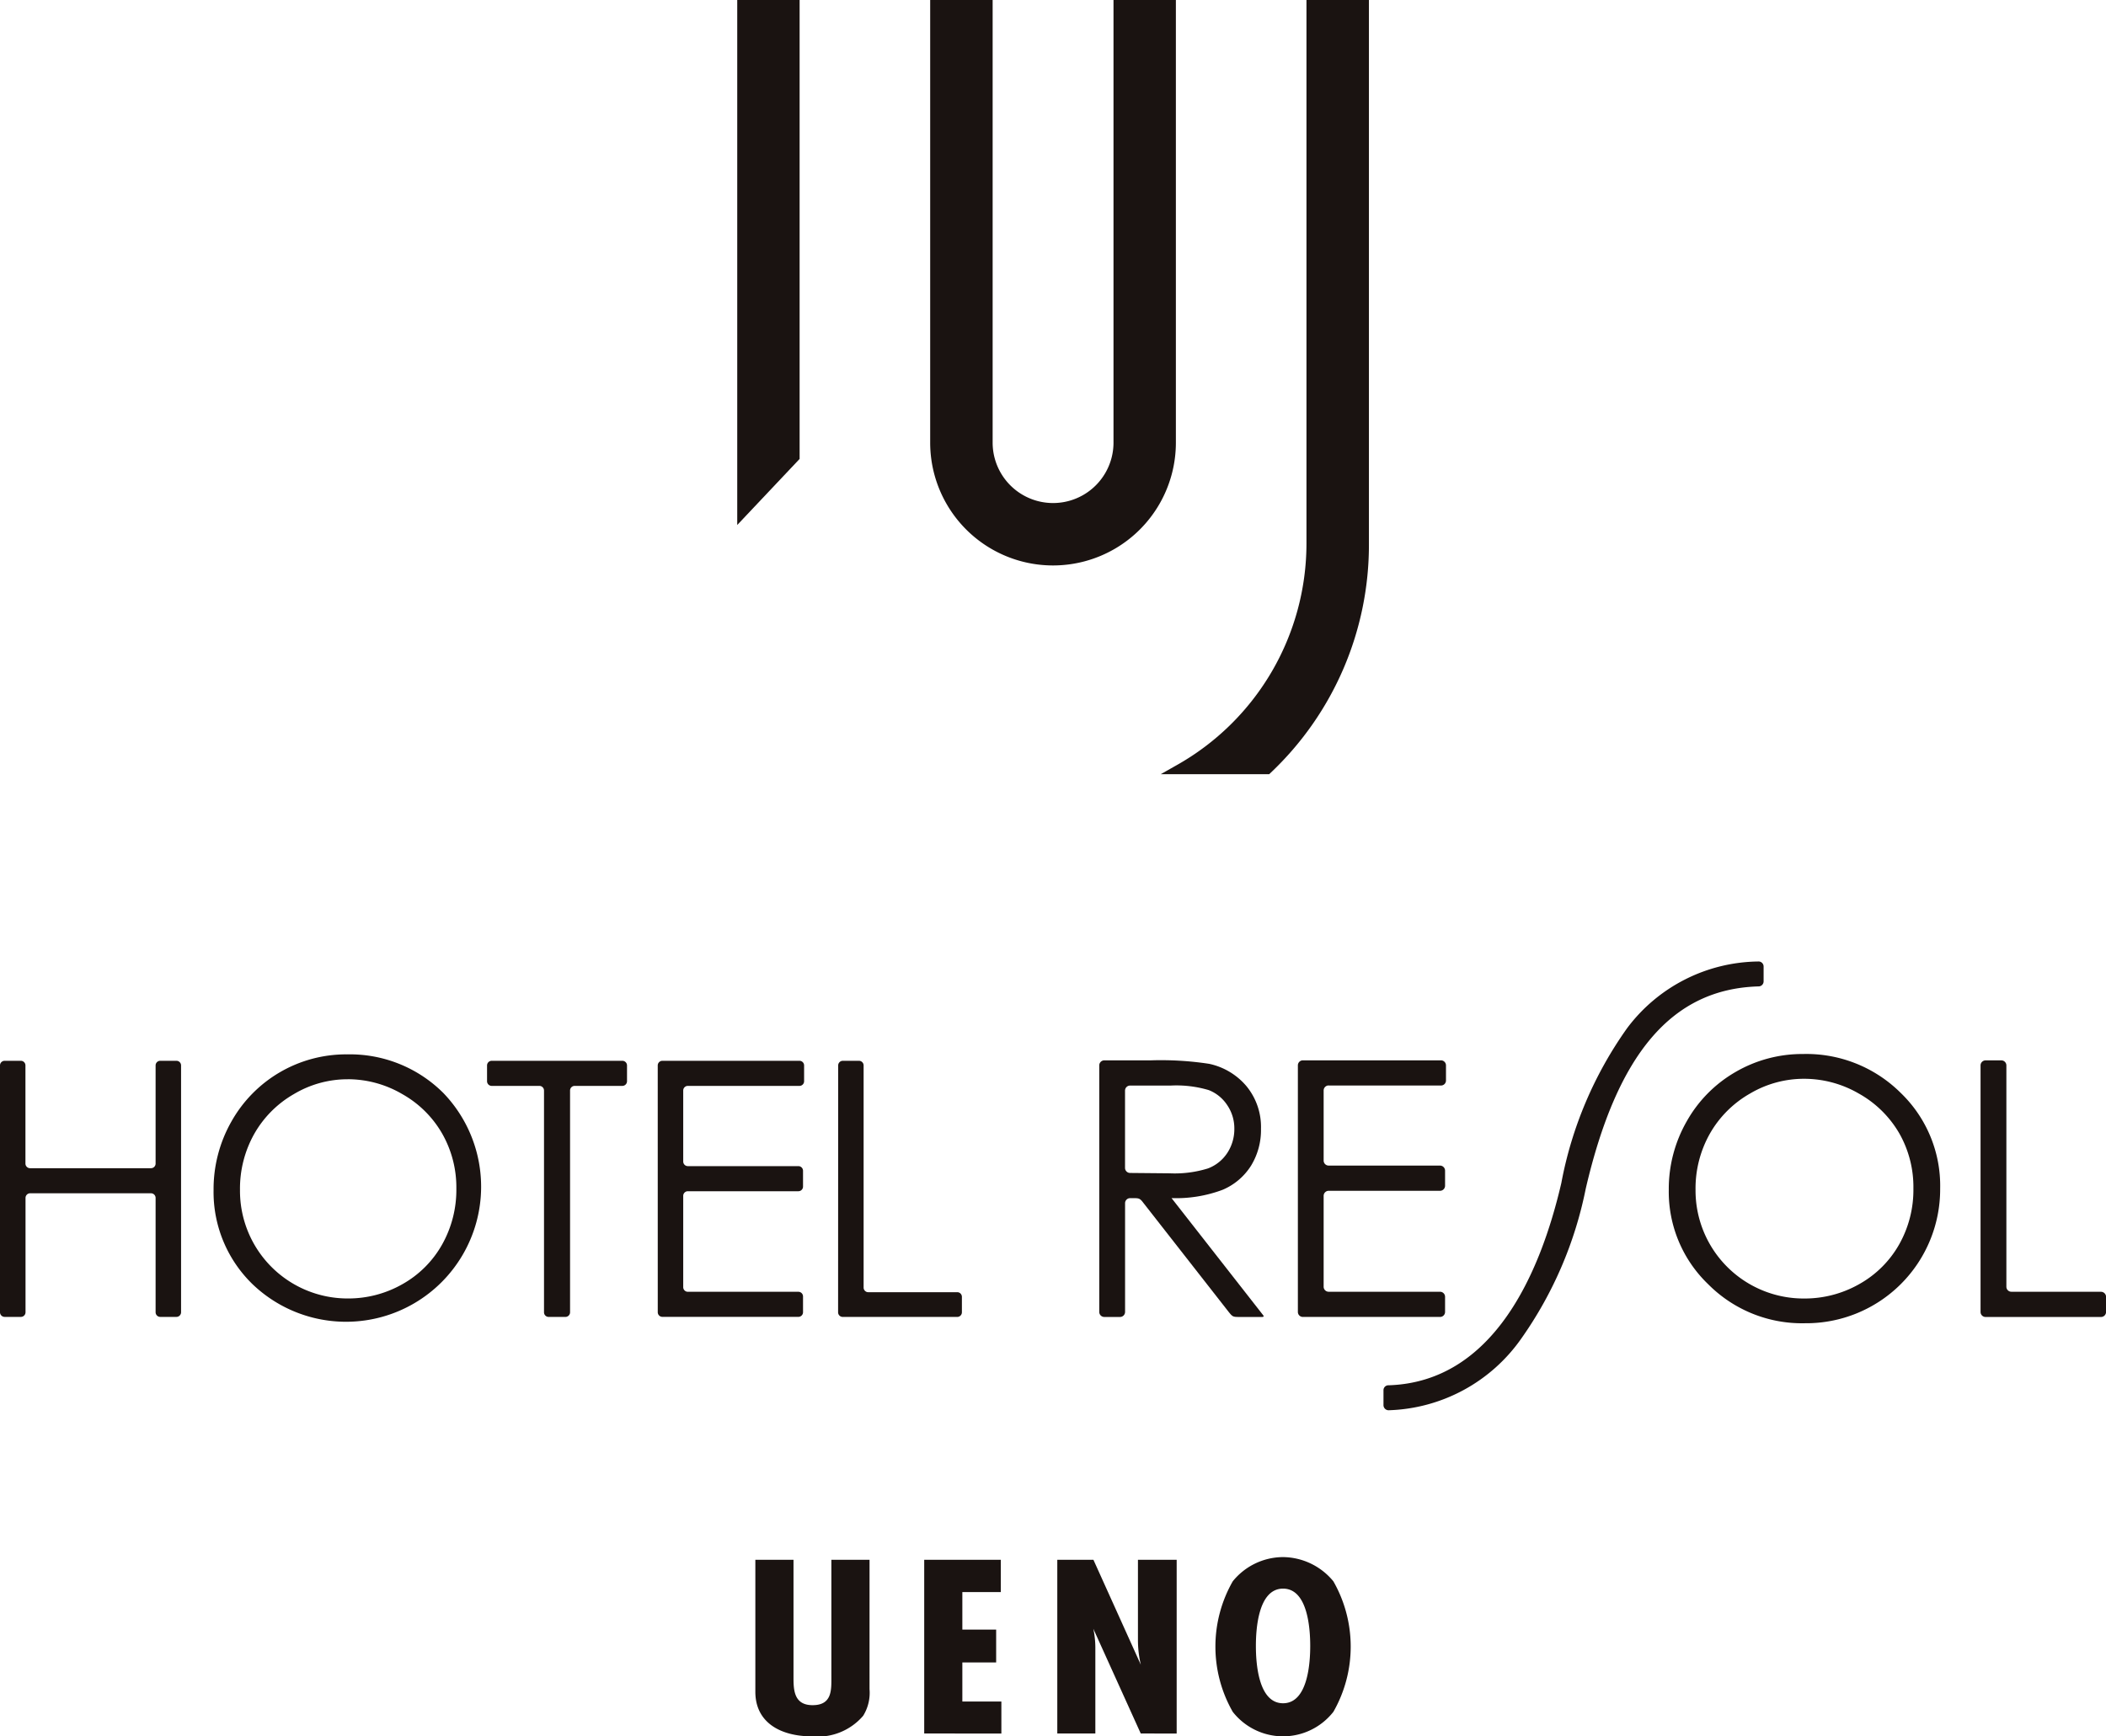 <svg xmlns="http://www.w3.org/2000/svg" xmlns:xlink="http://www.w3.org/1999/xlink" width="103.715" height="85.52" viewBox="0 0 103.715 85.52"><defs><clipPath id="a"><rect width="103.715" height="85.52" fill="none"/></clipPath></defs><path d="M120.7,0V25.856l3.072-3.254V0Z" transform="translate(-84.393 0.001)" fill="#1a1311"/><g transform="translate(0 0)"><g clip-path="url(#a)"><path d="M164.4,0h-3.072V21.8a2.976,2.976,0,1,1-5.952,0V0H152.3V21.8a6.048,6.048,0,1,0,12.1,0Z" transform="translate(-106.491)" fill="#1a1311"/><path d="M197.216,0V26.788a12.533,12.533,0,0,1-6.377,10.89l-.8.454h5.341l.07-.067a15.443,15.443,0,0,0,4.842-11.277V0Z" transform="translate(-132.876)" fill="#1a1311"/><path d="M129.3,261.774a2.144,2.144,0,0,1-.313,1.309,2.94,2.94,0,0,1-2.52,1.014c-1.552,0-2.79-.68-2.79-2.194V255.4h1.879v5.685c0,.642-.029,1.476.94,1.476s.925-.757.925-1.4V255.4h1.88Z" transform="translate(-86.478 -178.577)" fill="#1a1311"/><path d="M151.322,263.955V255.4h3.772v1.591H153.2v1.848h1.665v1.617H153.2v1.925h1.922v1.578Z" transform="translate(-105.807 -178.577)" fill="#1a1311"/><path d="M177.209,263.955l-2.335-5.159a4.532,4.532,0,0,1,.1.975v4.183H173.1V255.4h1.779l2.335,5.171a5.337,5.337,0,0,1-.142-1.155V255.4h1.907v8.559Z" transform="translate(-121.031 -178.577)" fill="#1a1311"/><path d="M204.8,262.592a3.147,3.147,0,0,1-4.954,0,6.476,6.476,0,0,1,0-6.429,3.2,3.2,0,0,1,2.477-1.193,3.246,3.246,0,0,1,2.478,1.193,6.48,6.48,0,0,1,0,6.429m-2.478-6.069c-1.238,0-1.338,2.041-1.338,2.823s.1,2.823,1.338,2.823,1.338-2.04,1.338-2.823-.1-2.823-1.338-2.823" transform="translate(-139.136 -178.279)" fill="#1a1311"/><path d="M282.6,174.545a5.278,5.278,0,0,1,1.98,1.947,5.342,5.342,0,0,1,.7,2.725,5.461,5.461,0,0,1-.7,2.752,5.133,5.133,0,0,1-1.96,1.953,5.435,5.435,0,0,1-2.728.713,5.322,5.322,0,0,1-5.341-5.359,5.485,5.485,0,0,1,.706-2.761,5.274,5.274,0,0,1,1.969-1.97,5.217,5.217,0,0,1,2.666-.732,5.363,5.363,0,0,1,2.707.732m-6.071-1.071a6.442,6.442,0,0,0-2.41,2.432,6.7,6.7,0,0,0-.885,3.375,6.309,6.309,0,0,0,1.941,4.651,6.508,6.508,0,0,0,4.763,1.921,6.6,6.6,0,0,0,6.661-6.633,6.347,6.347,0,0,0-1.942-4.711,6.59,6.59,0,0,0-4.823-1.916,6.524,6.524,0,0,0-3.305.881" transform="translate(-191.05 -120.68)" fill="#1a1311"/><path d="M214.013,174.868h5.526a.247.247,0,0,0,.25-.246v-.747a.249.249,0,0,0-.248-.248h-6.8a.247.247,0,0,0-.246.248v12.144a.245.245,0,0,0,.246.247h6.754a.246.246,0,0,0,.249-.247v-.747a.249.249,0,0,0-.249-.247h-5.481a.247.247,0,0,1-.25-.248V180.3a.248.248,0,0,1,.25-.247h5.481a.249.249,0,0,0,.249-.248v-.745a.25.25,0,0,0-.249-.249h-5.481a.247.247,0,0,1-.25-.247v-3.452a.248.248,0,0,1,.25-.248" transform="translate(-148.578 -121.403)" fill="#1a1311"/><path d="M330.2,185.025h-4.409a.247.247,0,0,1-.249-.248v-10.9a.249.249,0,0,0-.249-.248h-.774a.248.248,0,0,0-.249.248v12.144a.247.247,0,0,0,.249.247H330.2a.249.249,0,0,0,.251-.247v-.747a.251.251,0,0,0-.251-.247" transform="translate(-226.733 -121.403)" fill="#1a1311"/><path d="M188.032,186.165h0l-4.5-5.752a6.5,6.5,0,0,0,2.514-.409,3.064,3.064,0,0,0,1.4-1.187,3.36,3.36,0,0,0,.49-1.818,3.163,3.163,0,0,0-.708-2.091,3.3,3.3,0,0,0-1.846-1.109,15.666,15.666,0,0,0-2.874-.171h-2.288a.249.249,0,0,0-.248.248v12.144a.247.247,0,0,0,.248.247h.774a.248.248,0,0,0,.249-.247v-5.359a.248.248,0,0,1,.25-.246h.165c.246,0,.3.013.42.148l4.268,5.457c.185.228.207.247.5.247h1.129c.108,0,.112-.035.059-.1m-6.543-6.993h0a.25.25,0,0,1-.25-.249v-3.807a.25.25,0,0,1,.25-.248h2a5.591,5.591,0,0,1,1.875.224,1.93,1.93,0,0,1,.911.745,2.036,2.036,0,0,1,.347,1.156,2.137,2.137,0,0,1-.341,1.184,1.969,1.969,0,0,1-.955.771,5.509,5.509,0,0,1-1.887.242Z" transform="translate(-125.836 -121.403)" fill="#1a1311"/><path d="M244.992,157.441a8.184,8.184,0,0,0-6.477,3.286,19.252,19.252,0,0,0-3.239,7.627c-1.04,4.476-3.358,9.8-8.51,9.96a.24.24,0,0,0-.248.236v.731a.253.253,0,0,0,.246.263,8.279,8.279,0,0,0,6.557-3.555,19.361,19.361,0,0,0,3.158-7.359c1.55-6.671,4.26-9.843,8.513-9.962a.247.247,0,0,0,.246-.247v-.733a.248.248,0,0,0-.248-.248" transform="translate(-158.385 -110.085)" fill="#1a1311"/><path d="M0,173.931a.229.229,0,0,1,.227-.227h.8a.227.227,0,0,1,.226.227v4.837a.229.229,0,0,0,.227.226H7.437a.227.227,0,0,0,.226-.226v-4.837a.228.228,0,0,1,.227-.227h.8a.228.228,0,0,1,.227.227v12.159a.229.229,0,0,1-.227.228h-.8a.23.23,0,0,1-.227-.228v-5.634a.228.228,0,0,0-.226-.227H1.484a.229.229,0,0,0-.227.227v5.634a.229.229,0,0,1-.226.228h-.8A.23.23,0,0,1,0,186.091Z" transform="translate(0 -121.457)" fill="#1a1311"/><path d="M41.5,172.651a6.513,6.513,0,0,1,4.783,1.913,6.653,6.653,0,0,1-9.4,9.413,6.321,6.321,0,0,1-1.926-4.647,6.743,6.743,0,0,1,.877-3.369,6.479,6.479,0,0,1,5.669-3.311m.055,1.226a5.161,5.161,0,0,0-2.646.731,5.242,5.242,0,0,0-1.954,1.964,5.494,5.494,0,0,0-.7,2.756,5.3,5.3,0,0,0,5.3,5.346,5.376,5.376,0,0,0,2.711-.711,5.1,5.1,0,0,0,1.944-1.948,5.488,5.488,0,0,0,.7-2.748,5.343,5.343,0,0,0-.7-2.716,5.2,5.2,0,0,0-1.965-1.944,5.3,5.3,0,0,0-2.69-.731" transform="translate(-24.439 -120.72)" fill="#1a1311"/><path d="M79.971,174.94a.23.23,0,0,1-.227-.229v-.778a.23.23,0,0,1,.227-.229H86.41a.23.23,0,0,1,.227.229v.778a.23.23,0,0,1-.227.229H84.059a.227.227,0,0,0-.227.226v10.926a.228.228,0,0,1-.227.227h-.829a.228.228,0,0,1-.227-.227V175.166a.228.228,0,0,0-.227-.226Z" transform="translate(-55.758 -121.457)" fill="#1a1311"/><path d="M107.692,173.933a.229.229,0,0,1,.227-.229h6.755a.228.228,0,0,1,.226.229v.778a.229.229,0,0,1-.226.229h-5.5a.227.227,0,0,0-.227.226v3.5a.228.228,0,0,0,.227.226h5.446a.229.229,0,0,1,.227.228v.779a.229.229,0,0,1-.227.229h-5.446a.228.228,0,0,0-.227.226v4.5a.228.228,0,0,0,.227.227h5.446a.229.229,0,0,1,.227.229v.779a.228.228,0,0,1-.227.227h-6.7a.228.228,0,0,1-.227-.227Z" transform="translate(-75.3 -121.457)" fill="#1a1311"/><path d="M137.236,173.933a.229.229,0,0,1,.226-.229h.8a.229.229,0,0,1,.227.229v10.941a.227.227,0,0,0,.226.227h4.386a.229.229,0,0,1,.228.228v.763a.228.228,0,0,1-.228.227h-5.643a.227.227,0,0,1-.226-.227Z" transform="translate(-95.958 -121.457)" fill="#1a1311"/></g></g></svg>